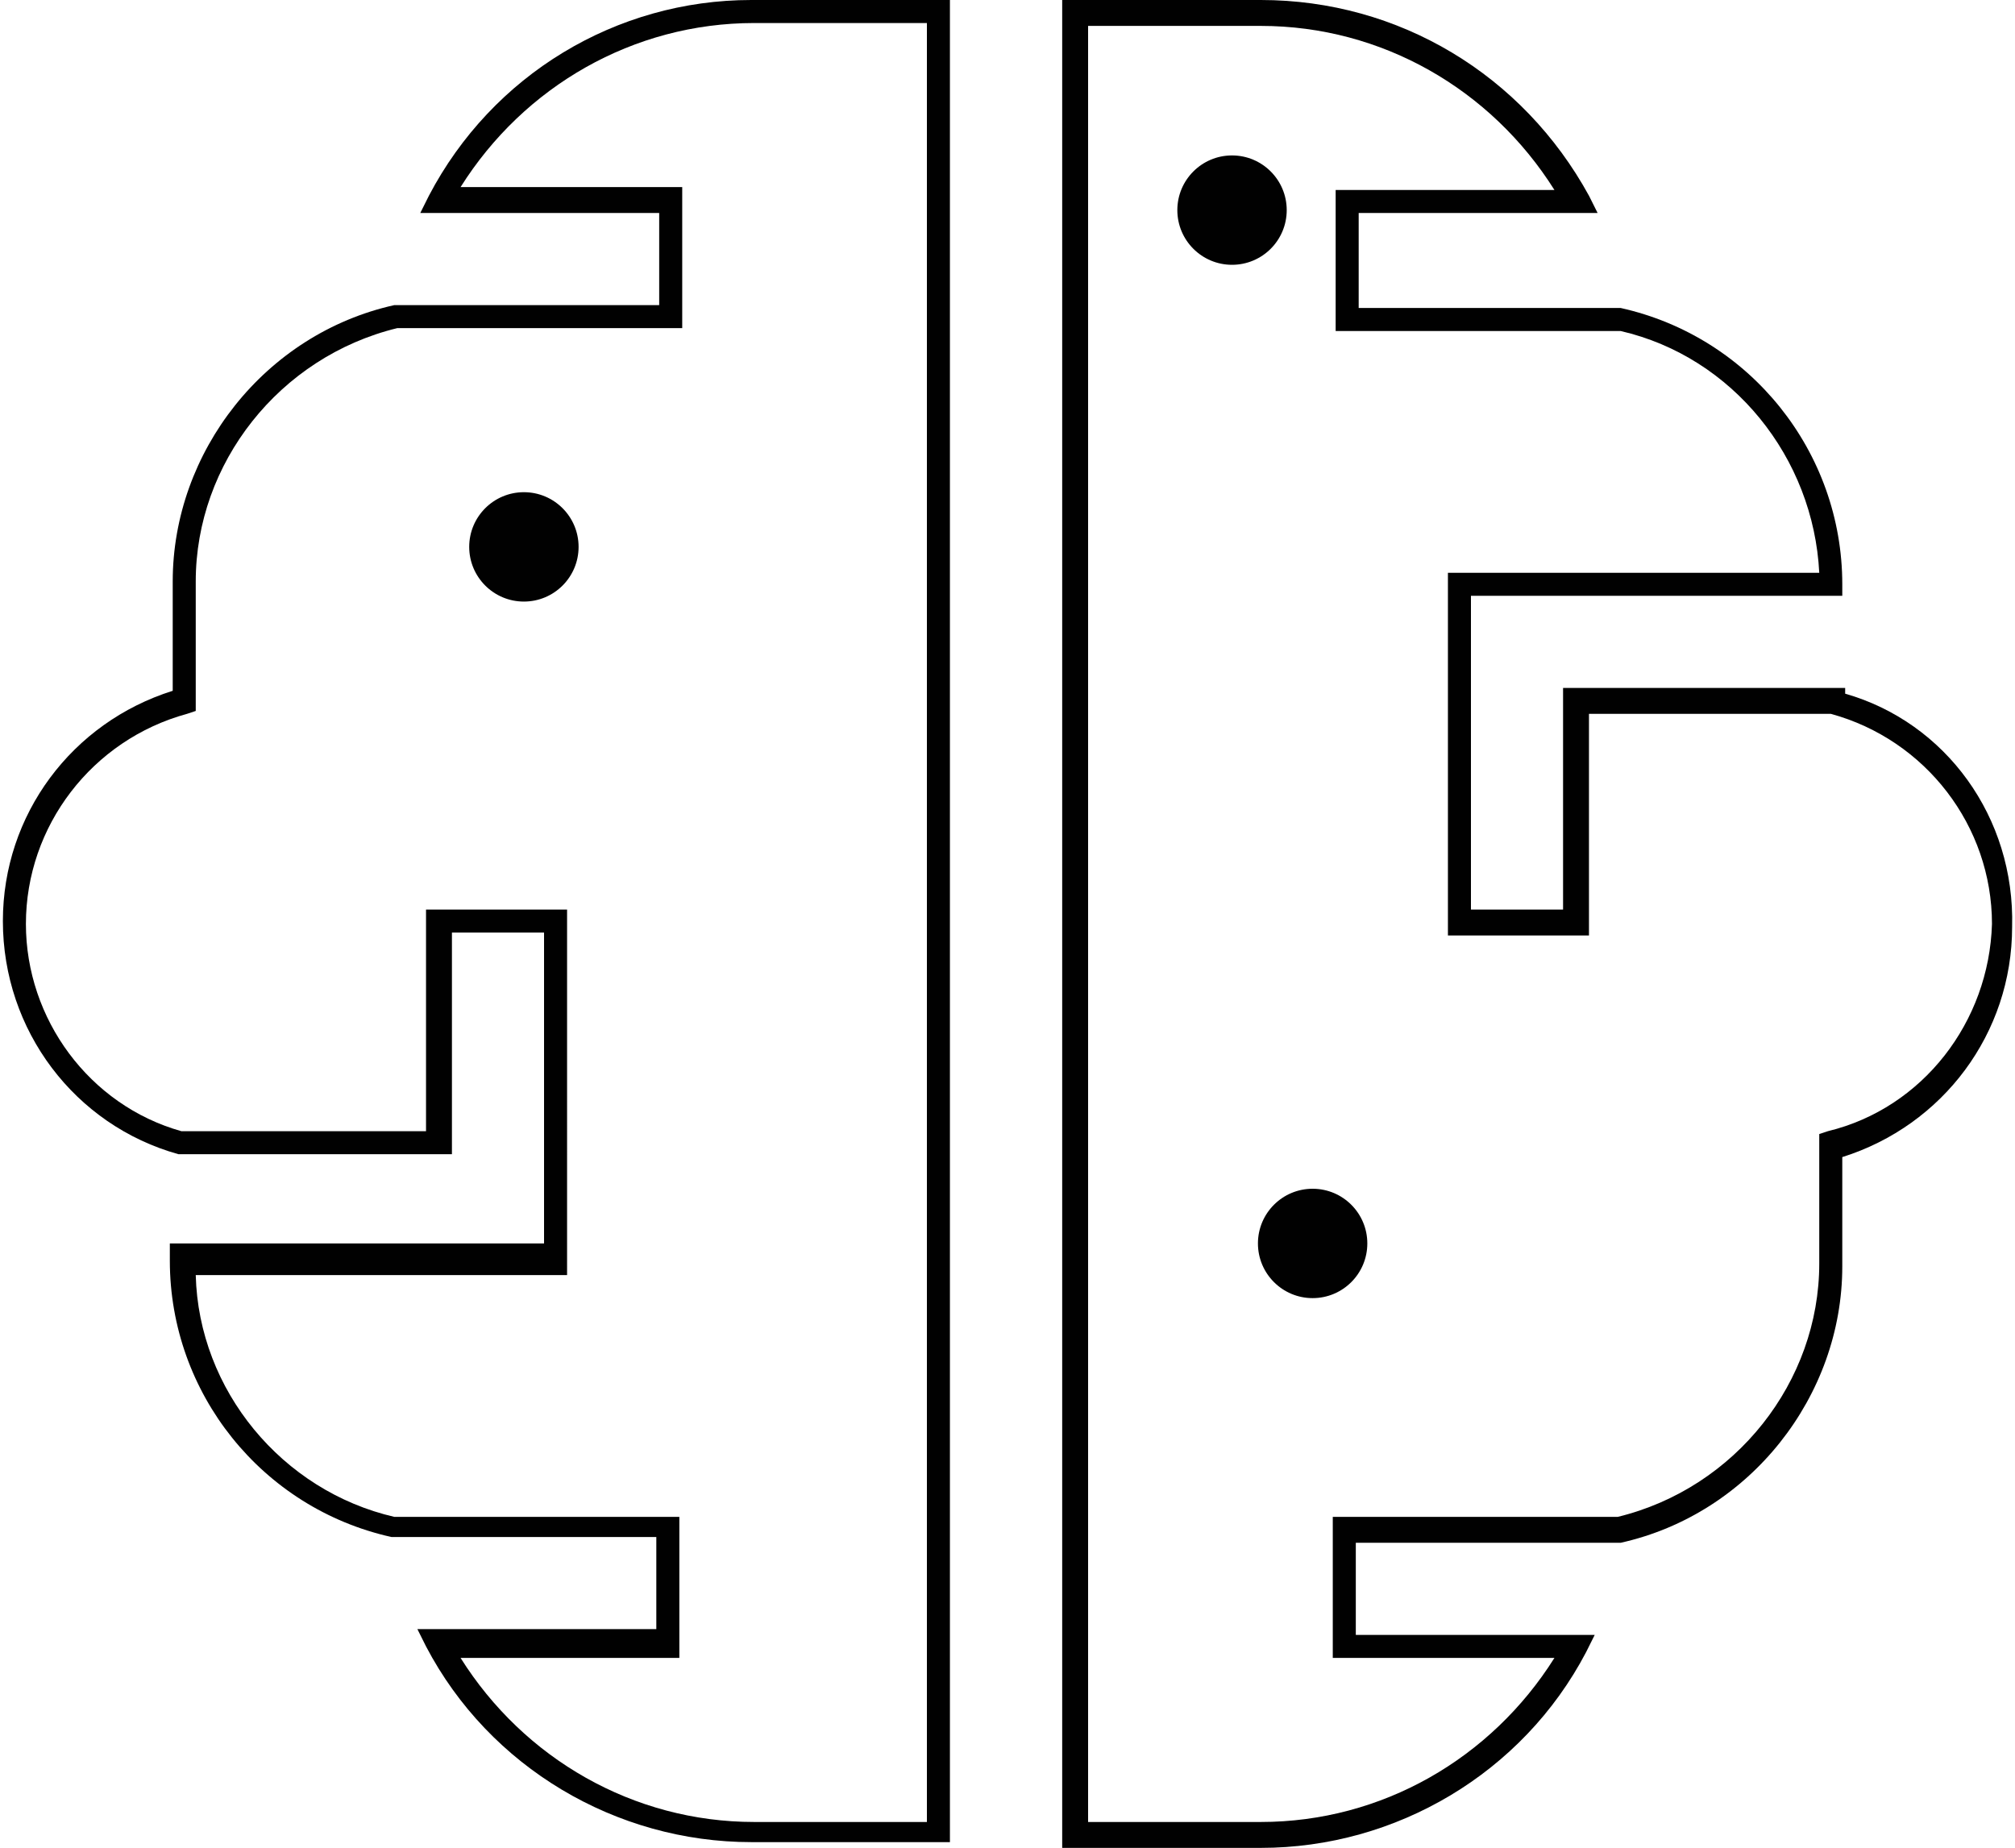 <?xml version="1.0" encoding="utf-8"?>
<!-- Generator: Adobe Illustrator 18.1.1, SVG Export Plug-In . SVG Version: 6.00 Build 0)  -->
<svg version="1.1" id="Layer_1" xmlns="http://www.w3.org/2000/svg" xmlns:xlink="http://www.w3.org/1999/xlink" x="0px" y="0px"
	 width="70px" height="64.2px" viewBox="0 0 70 64.2" style="enable-background:new 0 0 70 64.2;" xml:space="preserve">
<g>
	<path style="fill:#010101;" d="M14.9,6.8l-0.3,0.6h8.3v3.2h-9.1l-0.1,0c-4.5,1-7.7,5.1-7.7,9.6v3.8c-3.5,1.1-5.9,4.3-5.9,8
		c0,3.8,2.5,7.1,6.1,8.1l9.5,0v-7.7h3.2v10.8H5.9v0.6c0,4.6,3.2,8.6,7.7,9.6l9.2,0v3.2h-8.3l0.3,0.6c2.2,4.2,6.6,6.8,11.3,6.8h6.9V0
		h-6.9C21.4,0,17.1,2.6,14.9,6.8z M32.2,63.3h-6c-4.2,0-8-2.2-10.2-5.7h7.6v-4.9h-9.9c-3.9-0.9-6.8-4.4-6.9-8.4h12.9V31.6h-4.9v7.7
		H6.3c-3.2-0.9-5.4-3.9-5.4-7.2c0-3.4,2.3-6.4,5.6-7.3l0.3-0.1v-4.5c0-4.1,2.9-7.8,7-8.8h9.9V6.5H16c2.2-3.5,6-5.7,10.2-5.7h6V63.3z
		"/>
	<path style="fill:#010101;" d="M64.1,24.1v-0.2h-9.8v7.7h-3.2V20.7h12.5l0.4,0v-0.4c0-4.6-3.2-8.6-7.7-9.6l-9.1,0V7.4h8.3l-0.3-0.6
		C52.9,2.6,48.6,0,43.8,0h-6.9v64.2h6.9c4.7,0,9.1-2.6,11.3-6.8l0.3-0.6h-8.3v-3.2h9.1l0.1,0c4.5-1,7.7-5.1,7.7-9.6v-3.8
		c3.5-1.1,5.9-4.3,5.9-8C70,28.4,67.6,25.1,64.1,24.1z M63.5,39.3l-0.3,0.1v4.5c0,4.1-2.9,7.8-7,8.8h-9.9v4.9H54
		c-2.2,3.5-6,5.7-10.2,5.7h-6V0.9h6c4.2,0,8,2.2,10.2,5.7h-7.6v4.9h9.9c3.9,0.9,6.7,4.4,6.9,8.4H50.3v12.6h4.9v-7.7h8.2l0.2,0
		c3.3,0.9,5.6,3.9,5.6,7.3C69.1,35.5,66.8,38.5,63.5,39.3z"/>
	<circle style="fill:#010101;" cx="18.2" cy="19" r="1.9"/>
	<circle style="fill:#010101;" cx="42.8" cy="7.3" r="1.9"/>
	<circle style="fill:#010101;" cx="45.6" cy="43.2" r="1.9"/>
</g>
</svg>
